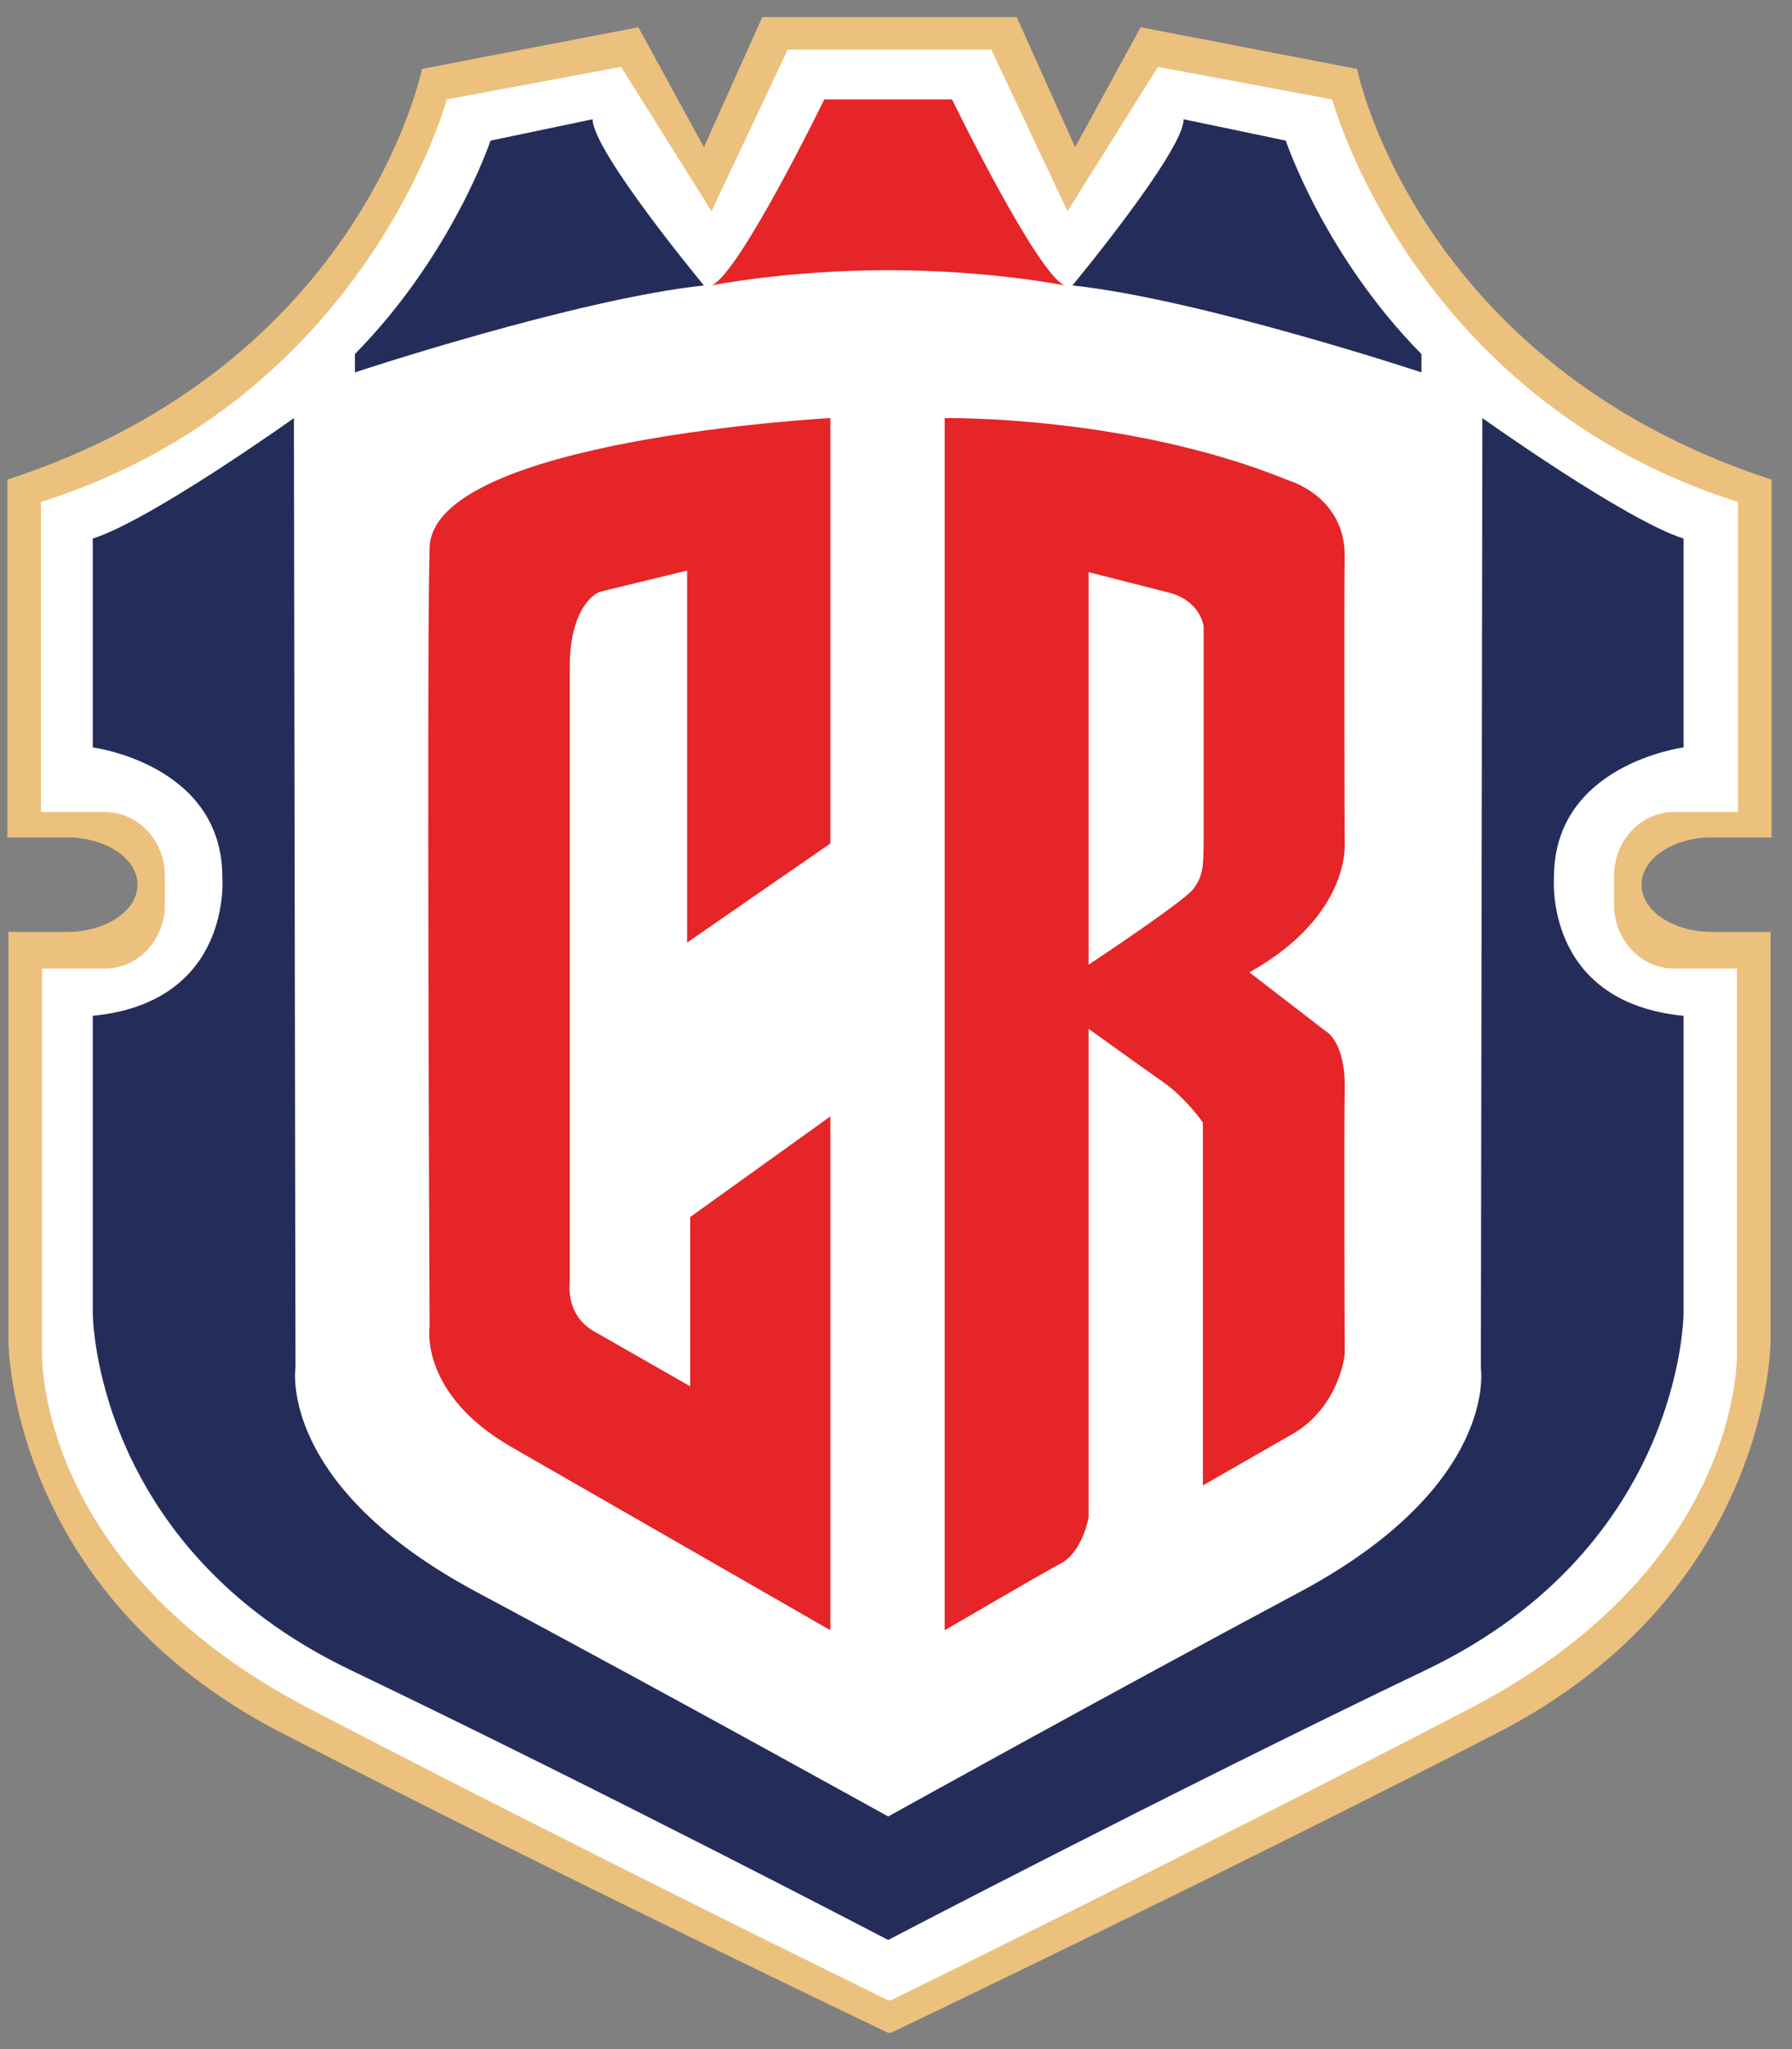 <?xml version="1.0" encoding="utf-8"?>
<!-- Generator: Adobe Illustrator 16.0.3, SVG Export Plug-In . SVG Version: 6.00 Build 0)  -->
<!DOCTYPE svg PUBLIC "-//W3C//DTD SVG 1.1//EN" "http://www.w3.org/Graphics/SVG/1.1/DTD/svg11.dtd">
<svg version="1.1" id="Capa_1" xmlns="http://www.w3.org/2000/svg" xmlns:xlink="http://www.w3.org/1999/xlink" x="0px" y="0px"
	 width="43.75px" height="50.001px" viewBox="0 0 43.75 50.001" enable-background="new 0 0 43.75 50.001" xml:space="preserve">
<rect x="0" y="0" width="43.75" height="50.001" fill="#808080" stroke="none"/>
<path fill="#EBC17D" d="M21.749,49.603c0,0,8.108-3.869,14.805-7.317c6.697-3.448,6.673-9.574,6.673-9.574v-9.975
	c-0.044,0.002-0.089,0.003-0.135,0.003h-1.295c-0.95,0-1.721-0.517-1.721-1.153l0,0c0-0.637,0.771-1.153,1.721-1.153h1.295
	c0.07,0,0.14,0.003,0.208,0.008l-0.049-0.008v-8.731C34.57,8.875,33.131,1.682,33.131,1.682l-5.283-1.017l-1.6,2.927l-1.426-3.175
	h-3.073h-0.065h-3.073l-1.426,3.175l-1.6-2.927l-5.283,1.017c0,0-1.439,7.193-10.12,10.021v8.731l-0.049,0.008
	c0.068-0.005,0.137-0.008,0.208-0.008h1.295c0.951,0,1.721,0.516,1.721,1.153l0,0c0,0.637-0.771,1.153-1.721,1.153H0.34
	c-0.045,0-0.09-0.001-0.135-0.003v9.975c0,0-0.024,6.126,6.673,9.574c6.697,3.448,14.805,7.317,14.805,7.317H21.749z"/>
<path fill="#FFFFFF" d="M21.749,48.809c0,0,7.364-3.597,14.135-7.119c6.771-3.522,6.523-8.755,6.523-8.755v-9.301h-1.536
	c-0.81,0-1.465-0.699-1.465-1.56v-0.7c0-0.862,0.656-1.56,1.465-1.56h1.561v-0.149v-7.417c-7.938-2.505-9.908-9.822-9.908-9.822
	L28.27,1.632l-2.208,3.522l-1.86-3.943h-2.453h-0.065h-2.453l-1.86,3.943l-2.208-3.522l-4.255,0.794c0,0-1.971,7.317-9.908,9.822
	v7.417v0.149h1.561c0.81,0,1.465,0.698,1.465,1.56v0.7c0,0.861-0.656,1.56-1.465,1.56H1.025v9.301c0,0-0.248,5.233,6.523,8.755
	c6.771,3.522,14.135,7.119,14.135,7.119H21.749z"/>
<path fill="#242D5A" d="M17.185,6.965c0,0-2.716-3.274-2.716-4.055l-2.493,0.521c0,0-0.93,2.791-3.311,5.208v0.447
	C8.665,9.086,14.06,7.3,17.185,6.965z"/>
<path fill="#E52528" d="M21.692,6.593c2.467,0,4.304,0.372,4.304,0.372c-0.669-0.26-2.753-4.539-2.753-4.539h-1.551h-0.018h-1.55
	c0,0-2.084,4.278-2.753,4.539c0,0,1.836-0.372,4.304-0.372H21.692z"/>
<path fill="#242D5A" d="M26.182,6.965c0,0,2.716-3.274,2.716-4.055l2.493,0.521c0,0,0.93,2.791,3.311,5.208v0.447
	C34.702,9.086,29.307,7.3,26.182,6.965z"/>
<path fill="#242D5A" d="M21.692,47.333c0,0,6.834-3.572,13.122-6.585s6.288-8.706,6.288-8.706v-7.255
	c-3.423-0.335-3.163-3.386-3.163-3.386c0-2.753,3.163-3.163,3.163-3.163v-5.097c-1.414-0.446-4.911-2.939-4.911-2.939l-0.037,23.179
	c0,0,0.446,2.865-4.428,5.469c-4.874,2.604-10.033,5.469-10.033,5.469h-0.018c0,0-5.16-2.865-10.033-5.469
	c-4.874-2.604-4.428-5.469-4.428-5.469L7.176,10.202c0,0-3.497,2.493-4.911,2.939v5.097c0,0,3.163,0.41,3.163,3.163
	c0,0,0.26,3.051-3.163,3.386v7.255c0,0,0,5.692,6.288,8.706c6.288,3.014,13.122,6.585,13.122,6.585H21.692z"/>
<path fill="#E52528" d="M14.506,32.488l2.344,1.339v-4.13l3.423-2.456V39.78c0,0-5.506-3.163-7.776-4.465
	c-2.27-1.302-2.009-2.939-2.009-2.939s-0.074-16.37,0-19.012c0.075-2.642,9.785-3.163,9.785-3.163v10.38L16.775,23v-9.078
	l-2.14,0.521c0,0-0.725,0.261-0.725,1.842v15.031C13.911,31.316,13.798,32.084,14.506,32.488z"/>
<path fill="#E52528" d="M23.063,39.78V10.202c0,0,4.502-0.075,8.408,1.525c0,0,1.377,0.391,1.358,1.86c-0.019,1.469,0,6.976,0,6.976
	s0.167,1.768-2.326,3.163l1.86,1.433c0,0,0.488,0.242,0.467,1.414c-0.021,1.172,0,6.474,0,6.474s-0.114,1.209-1.193,1.897
	l-2.27,1.302v-8.855c0,0-0.409-0.595-0.967-0.985c-0.558-0.391-1.823-1.302-1.823-1.302V23.54c0,0,2.362-1.563,2.567-1.86
	c0.205-0.297,0.242-0.446,0.242-1.209s0-5.19,0-5.19s-0.075-0.651-0.912-0.837l-1.897-0.483v23.067c0,0-0.149,0.837-0.67,1.116
	C25.388,38.422,23.063,39.78,23.063,39.78z"/>
</svg>
